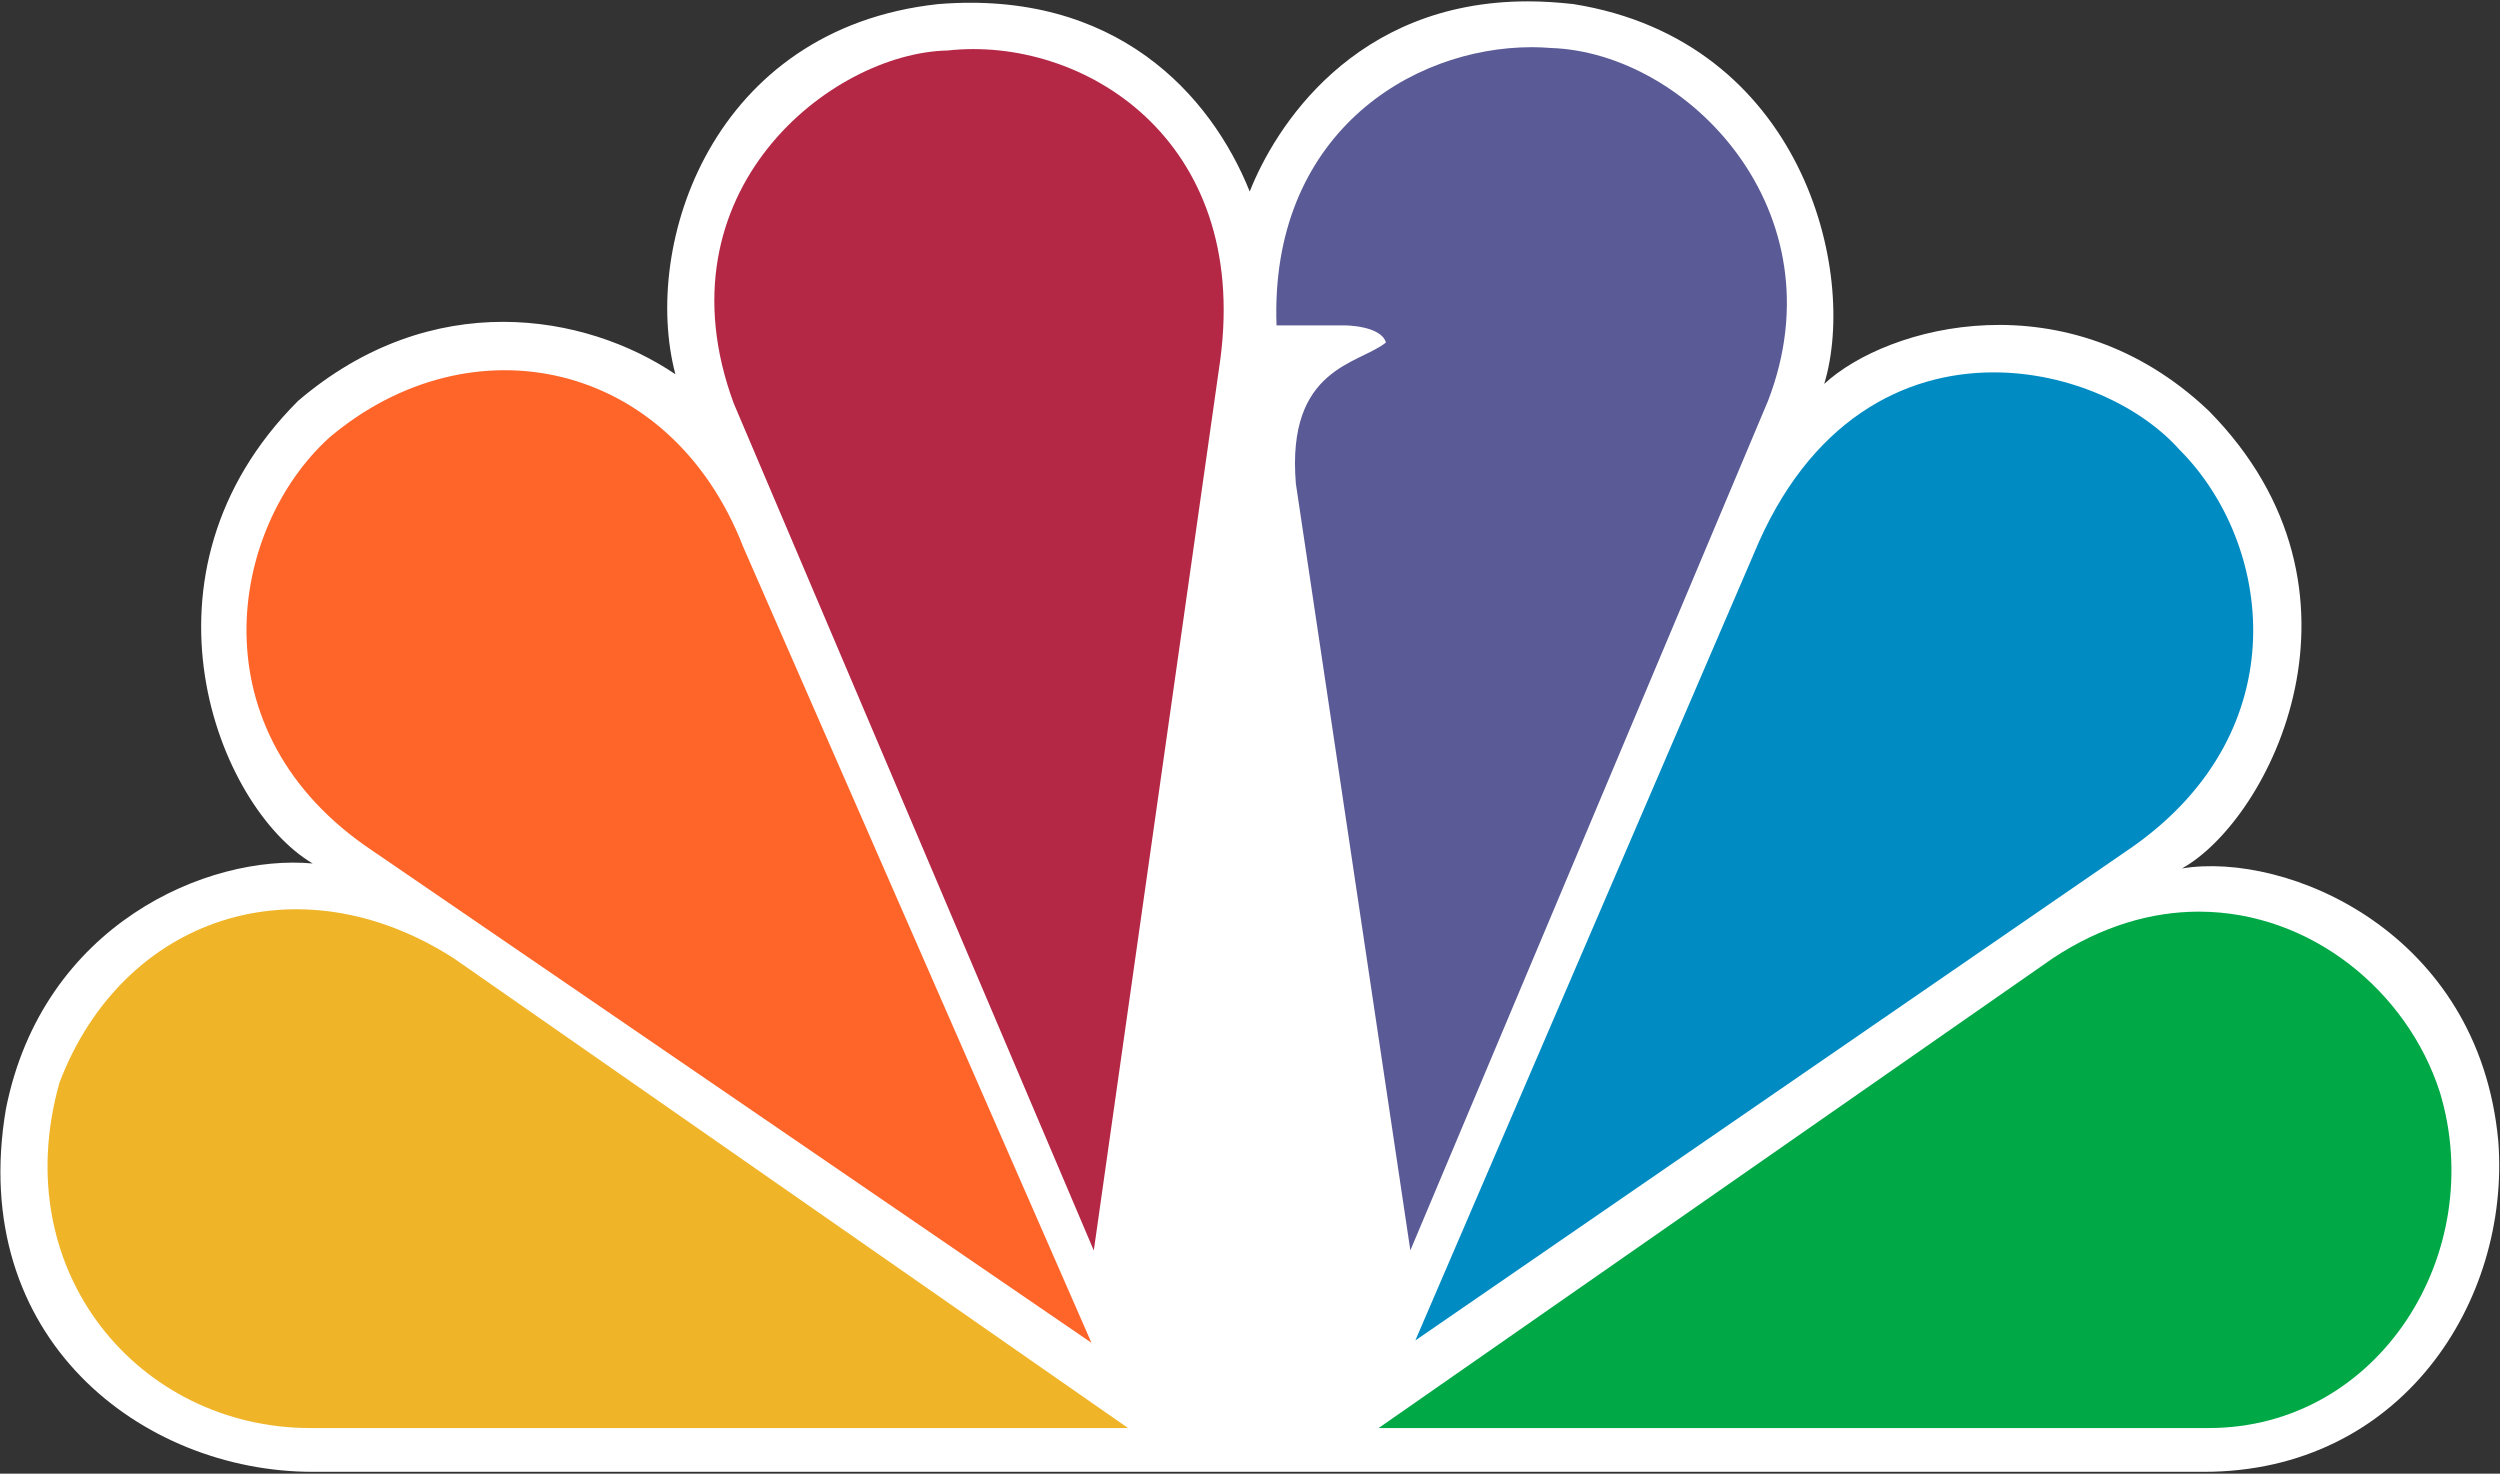 <?xml version="1.0" encoding="UTF-8" standalone="no"?>
<svg width="285px" height="168px" viewBox="0 0 285 168" version="1.1" xmlns="http://www.w3.org/2000/svg" xmlns:xlink="http://www.w3.org/1999/xlink">
    <rect x="0" y="0" width="285" height="168" fill="#333333" stroke="none"/>
    <!-- Generator: Sketch 3.6 (26304) - http://www.bohemiancoding.com/sketch -->
    <title>NBC_logo</title>
    <desc>Created with Sketch.</desc>
    <defs></defs>
    <g id="Page-1" stroke="none" stroke-width="1" fill="none" fill-rule="evenodd">
        <g id="NBC_logo">
            <path d="M142.469,21.834 C138.029,10.773 127.211,-1.174 106.948,0.467 C81.139,3.266 73.094,27.943 76.995,42.664 C66.715,35.72 49.236,32.666 33.978,45.704 C14.278,65.404 24.814,92.046 35.646,98.437 C23.711,97.334 4.847,105.38 0.674,126.425 C-3.766,152.555 16.202,167.788 35.646,167.788 L251.246,167.788 C273.73,167.788 286.204,148.385 284.805,130.085 C282.598,106.202 260.691,97.038 248.743,99.002 C258.727,93.445 272.061,67.342 251.784,46.82 C235.691,31.548 215.172,37.105 207.959,43.766 C211.847,31.009 205.47,4.637 179.366,0.465 C177.563,0.264 175.826,0.155 174.17,0.155 C154.242,0.158 145.282,14.689 142.469,21.834" id="Shape" fill="#FFFFFF"></path>
            <path d="M37.569,49.862 C26.187,60.142 22.042,83.434 42.562,97.05 L124.425,153.078 L84.732,62.362 C76.415,40.955 53.662,36.286 37.569,49.862" id="Shape" fill="#FF6428"></path>
            <path d="M108.036,5.755 C94.728,6.025 74.747,21.834 83.641,45.973 L124.693,142.558 L139.117,40.969 C142.455,15.726 123.308,4.073 108.036,5.755" id="Shape" fill="#B42846"></path>
            <path d="M145.524,37.094 L153.287,37.094 C153.287,37.094 157.432,37.094 157.995,39.045 C154.941,41.534 146.627,41.845 147.729,55.138 L160.78,142.544 L201.551,45.705 C209.892,24.083 192.386,6.025 176.859,5.473 C176.133,5.42 175.406,5.378 174.653,5.378 C160.714,5.378 144.744,15.484 145.524,37.094" id="Shape" fill="#5A5A96"></path>
            <path d="M199.911,63.184 L161.347,152.812 L243.183,96.488 C262.049,83.14 259.007,61.799 248.446,51.25 C244.018,46.285 235.891,42.45 227.281,42.45 C217.107,42.448 206.222,47.831 199.911,63.184" id="Shape" fill="#008CC3"></path>
            <path d="M234.021,109.242 L157.165,162.796 L251.797,162.796 C271.212,162.796 283.687,142.826 278.142,124.5 C274.428,112.982 263.435,103.94 250.679,103.927 C245.31,103.928 239.617,105.542 234.021,109.242" id="Shape" fill="#00A846"></path>
            <path d="M35.363,162.796 L128.597,162.796 L51.724,109.242 C33.963,97.858 13.995,104.519 6.784,123.409 C0.674,145.034 15.933,162.796 35.363,162.796" id="Shape" fill="#F0B428"></path>
        </g>
    </g>
</svg>